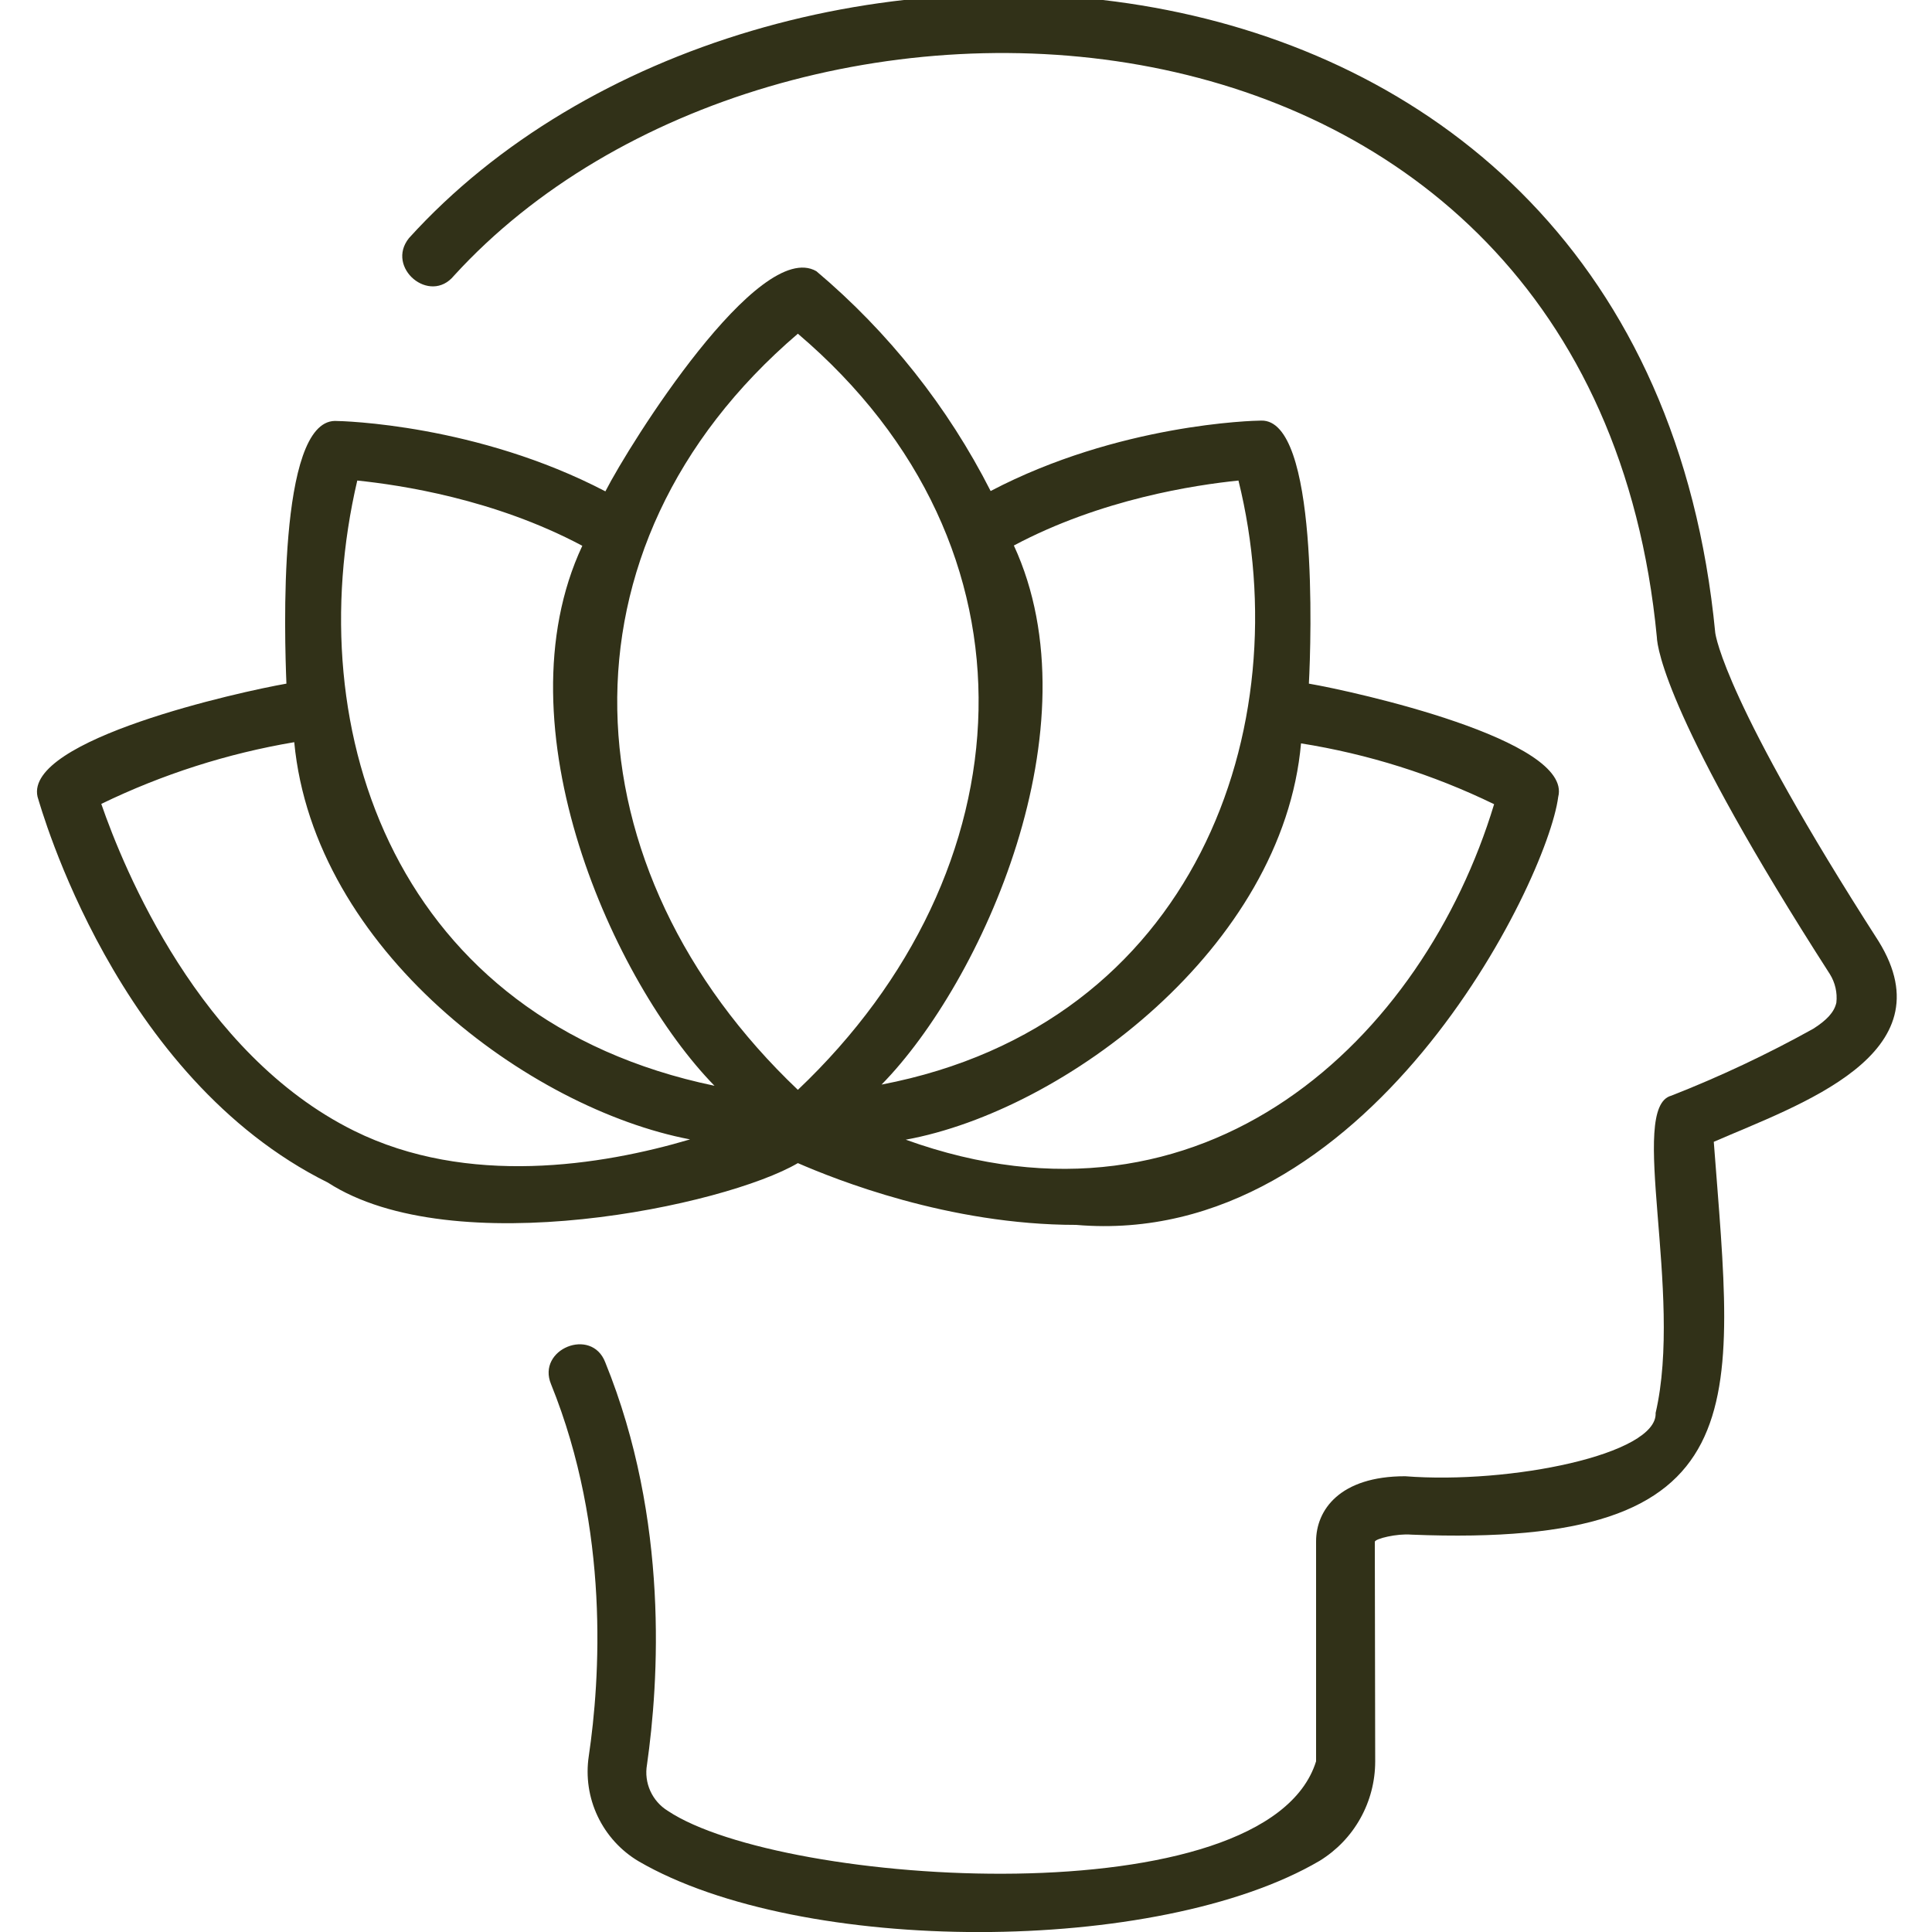 <svg xmlns="http://www.w3.org/2000/svg" fill="none" viewBox="0 0 40 40" height="40" width="40">
<g clip-path="url(#clip0_411_6525)">
<path fill="#313118" d="M38.894 19.487C35.727 14.557 35.521 13.171 35.512 13.098C34.022 -2.327 15.764 -3.126 8.467 4.93C7.978 5.539 8.899 6.317 9.399 5.708C16.09 -1.628 32.944 -0.958 34.303 13.188C34.312 13.442 34.546 14.971 37.886 20.169C37.995 20.345 38.043 20.553 38.02 20.759C37.975 20.958 37.822 21.12 37.542 21.299C36.594 21.826 35.612 22.289 34.602 22.685C33.698 22.924 34.854 26.776 34.278 29.253C34.323 30.111 31.265 30.733 29.092 30.564C27.734 30.564 27.248 31.266 27.248 31.913V36.466C26.233 39.725 16.183 39.066 13.825 37.491C13.666 37.393 13.541 37.25 13.464 37.08C13.387 36.91 13.363 36.721 13.395 36.537C13.638 34.828 13.862 31.481 12.531 28.205C12.247 27.467 11.107 27.933 11.409 28.659C12.632 31.68 12.424 34.776 12.19 36.358C12.126 36.783 12.19 37.217 12.374 37.604C12.558 37.992 12.853 38.317 13.222 38.536C16.59 40.494 23.977 40.489 27.322 38.526C27.673 38.31 27.963 38.009 28.164 37.649C28.365 37.29 28.471 36.885 28.472 36.473L28.464 31.92C28.475 31.856 28.923 31.747 29.219 31.773C36.467 32.066 35.897 29.134 35.482 23.64C37.242 22.873 40.348 21.837 38.894 19.487Z"></path>
<path fill="#313118" d="M22.279 25.36C28.32 25.879 32.034 18.253 32.261 16.5C32.569 15.319 28.037 14.315 27.099 14.154C27.147 13.246 27.296 8.678 26.113 8.708C25.942 8.708 23.154 8.78 20.51 10.166C19.624 8.423 18.397 6.875 16.902 5.615C15.71 4.928 13.04 9.182 12.534 10.173C9.88 8.787 7.099 8.715 6.931 8.715C5.744 8.738 5.892 13.205 5.93 14.154C4.977 14.32 0.511 15.308 0.777 16.494C0.849 16.728 2.399 22.306 6.788 24.484C9.38 26.159 15.021 24.962 16.519 24.081C17.293 24.417 19.64 25.36 22.279 25.36ZM26.931 15.39C28.32 15.61 29.669 16.035 30.934 16.65C29.472 21.48 24.961 25.834 18.753 23.596C22.035 22.997 26.566 19.617 26.937 15.384L26.931 15.39ZM25.641 9.949C26.906 15.065 24.748 21.209 18.252 22.455C20.332 20.332 22.719 15.038 20.991 11.294C22.807 10.328 24.75 10.041 25.641 9.949ZM16.519 6.909C21.729 11.34 21.283 18.046 16.519 22.564C11.737 18.023 11.331 11.347 16.519 6.909ZM7.397 9.949C8.282 10.041 10.231 10.328 12.056 11.3C10.301 15.047 12.716 20.356 14.793 22.48C8.211 21.11 6.175 15.174 7.397 9.949ZM7.325 23.409C4.122 21.821 2.557 17.976 2.097 16.644C3.361 16.031 4.706 15.6 6.092 15.366C6.498 19.663 10.957 22.955 14.287 23.59C12.462 24.13 9.681 24.579 7.325 23.409Z"></path>
</g>
<defs>
<clipPath id="clip0_411_6525">
<rect fill="white" height="40" width="40"></rect>
</clipPath>
</defs>
</svg>
